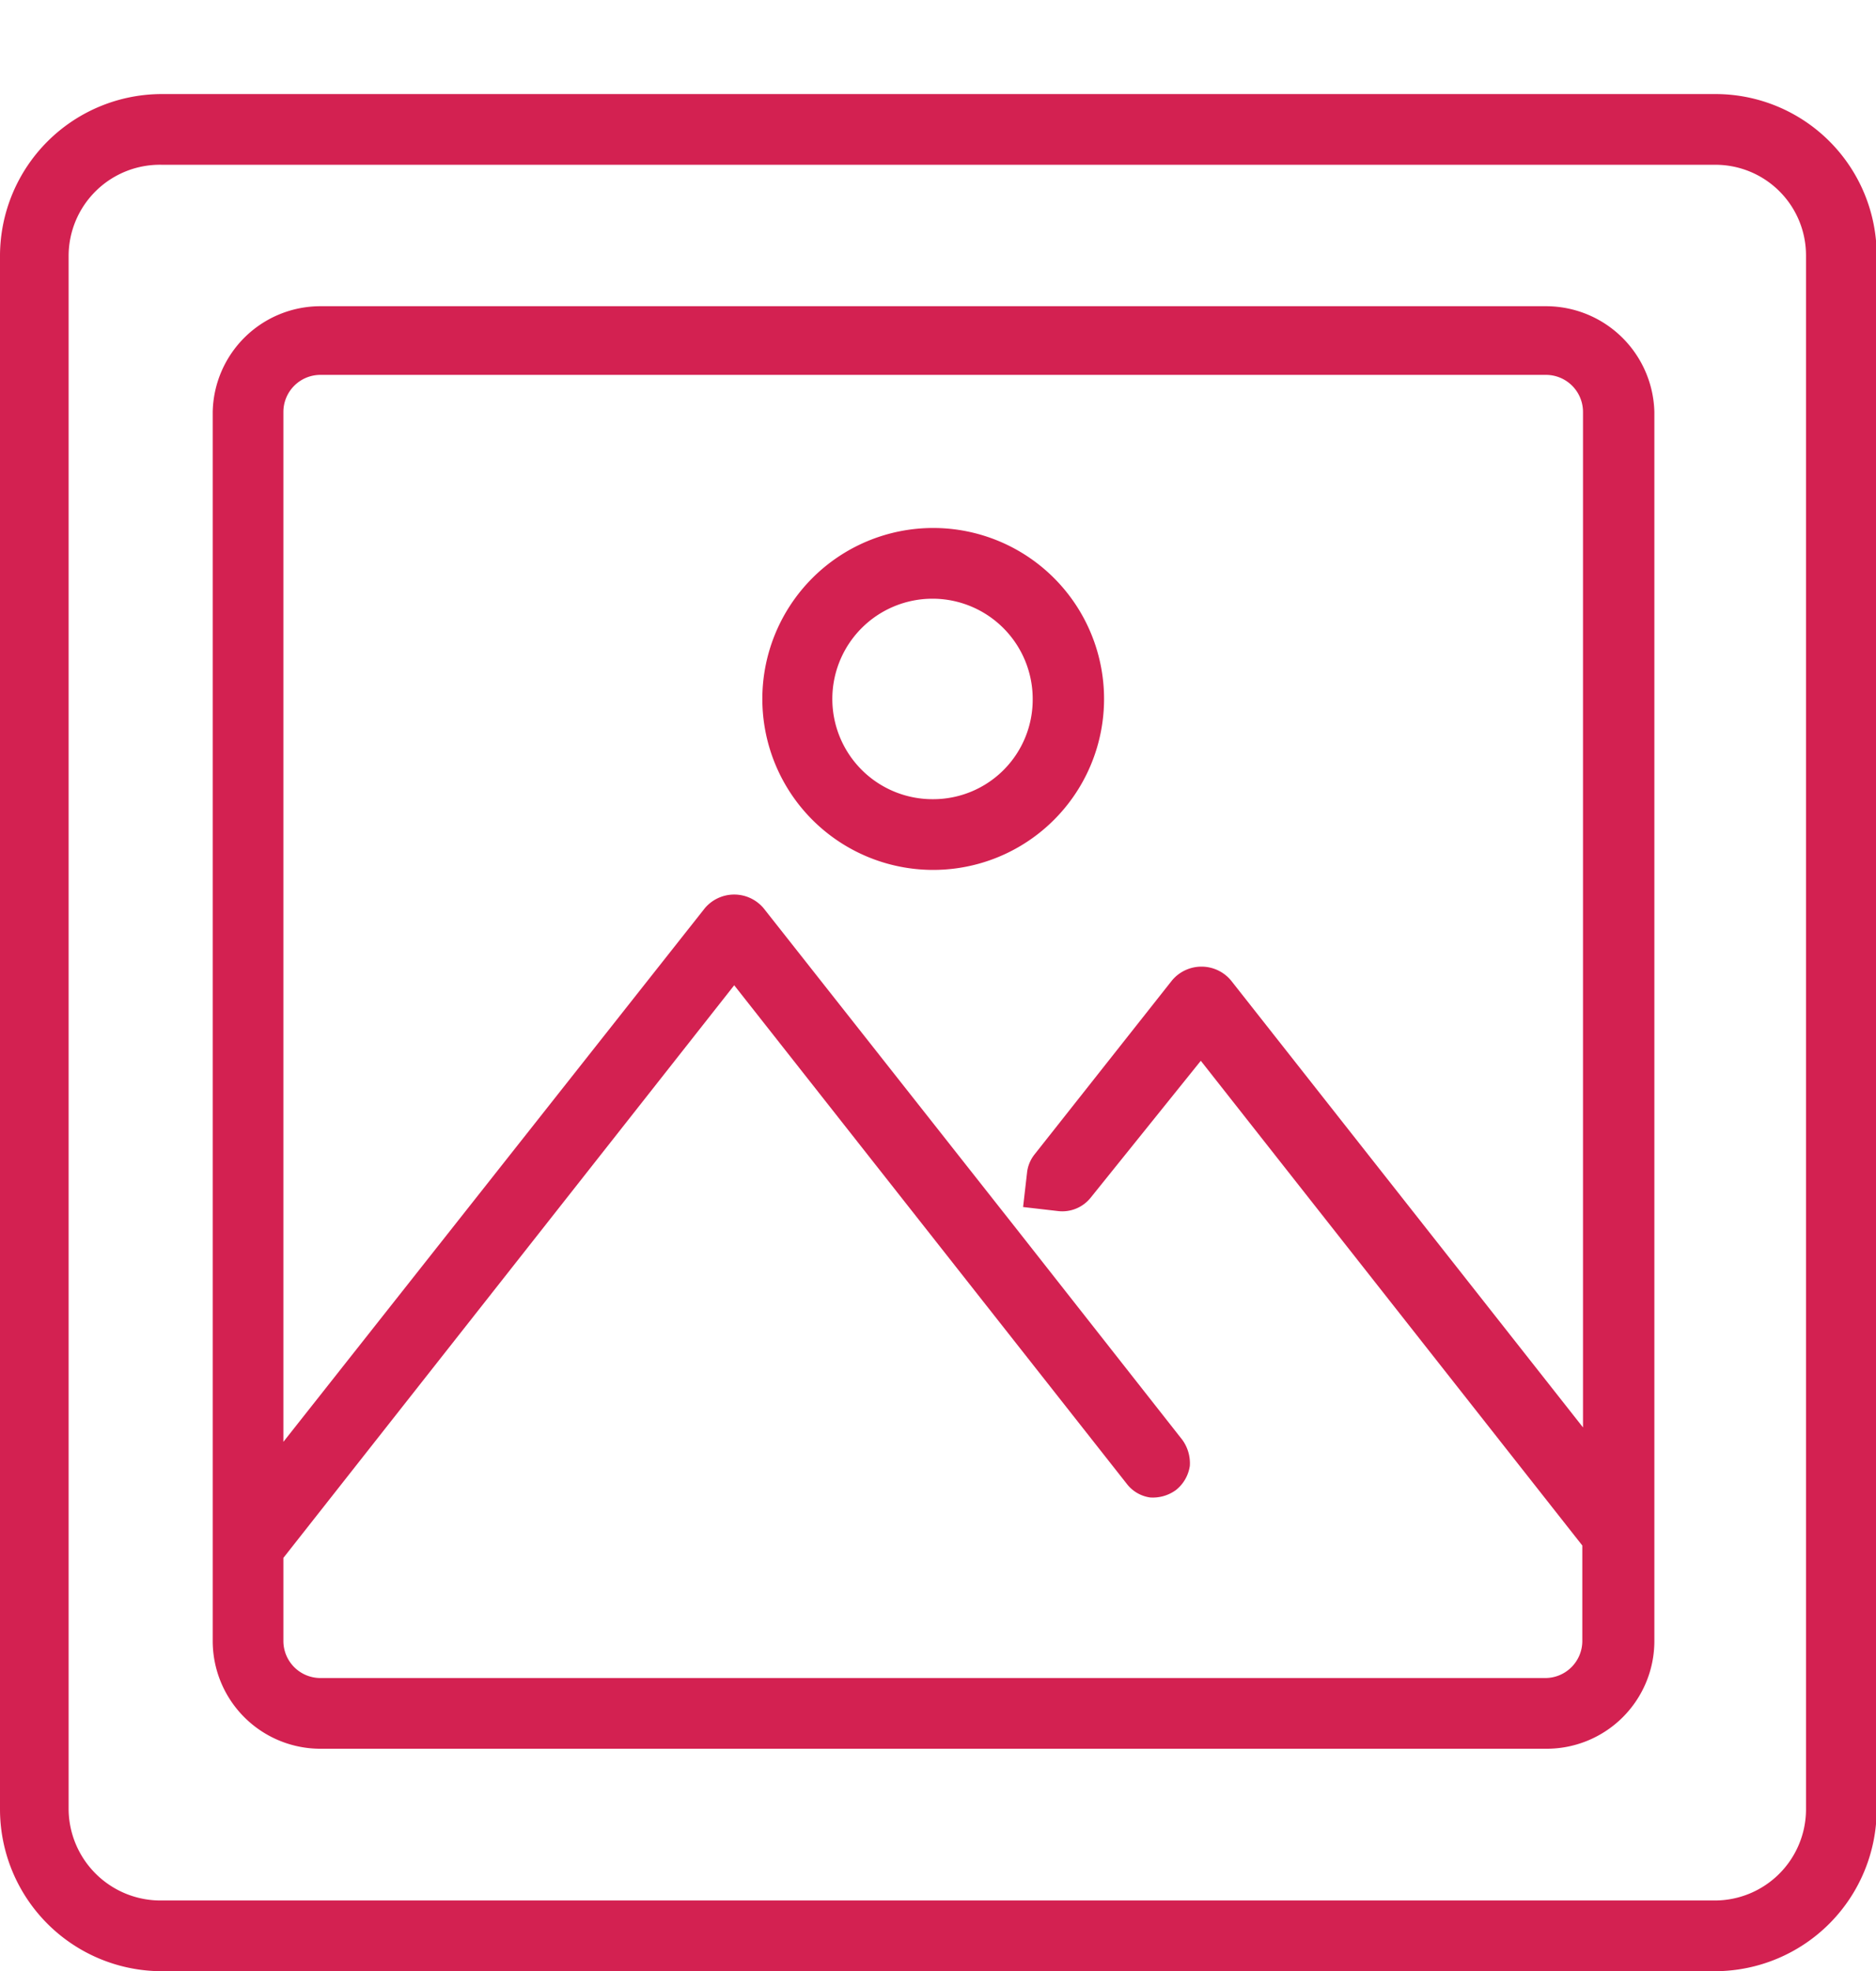 <svg id="Calque_1" data-name="Calque 1" xmlns="http://www.w3.org/2000/svg" viewBox="0 0 27.34 28.71"><defs><style>.cls-1{fill:#d32151;}</style></defs><path class="cls-1" d="M25,1.37H2.36A2.36,2.36,0,0,0,0,3.72V26.35a2.36,2.36,0,0,0,2.36,2.36H25a2.36,2.36,0,0,0,2.35-2.36V3.72A2.35,2.35,0,0,0,25,1.37Zm1.32,25A1.33,1.33,0,0,1,25,27.68H2.36A1.34,1.34,0,0,1,1,26.35V3.72A1.33,1.33,0,0,1,2.36,2.4H25a1.32,1.32,0,0,1,1.32,1.32Z"/><path class="cls-1" d="M22.53,4.46H4.67A1.57,1.57,0,0,0,3.1,6V23.9a1.57,1.57,0,0,0,1.57,1.57H22.53a1.57,1.57,0,0,0,1.58-1.57V6A1.58,1.58,0,0,0,22.53,4.46Zm.54,16.33-5.13-6.51a.56.56,0,0,0-.86,0l-2,2.53a.52.52,0,0,0-.11.25l-.06.52.52.06a.53.53,0,0,0,.46-.19l1.61-2,5.56,7.06V23.9a.54.54,0,0,1-.54.54H4.67a.54.54,0,0,1-.54-.54V22.69l6.57-8.34,5.72,7.26a.52.52,0,0,0,.34.2.57.57,0,0,0,.38-.11.55.55,0,0,0,.2-.35.58.58,0,0,0-.11-.38l-2.36-3h0l-3.74-4.74a.56.56,0,0,0-.86,0L4.13,21V6a.54.54,0,0,1,.54-.54H22.53a.54.54,0,0,1,.54.54Z"/><path class="cls-1" d="M16.09,10.18a2.49,2.49,0,1,0-2.49,2.49A2.49,2.49,0,0,0,16.09,10.18ZM13.6,11.64a1.46,1.46,0,1,1,1.45-1.46A1.45,1.45,0,0,1,13.6,11.64Z"/></svg>